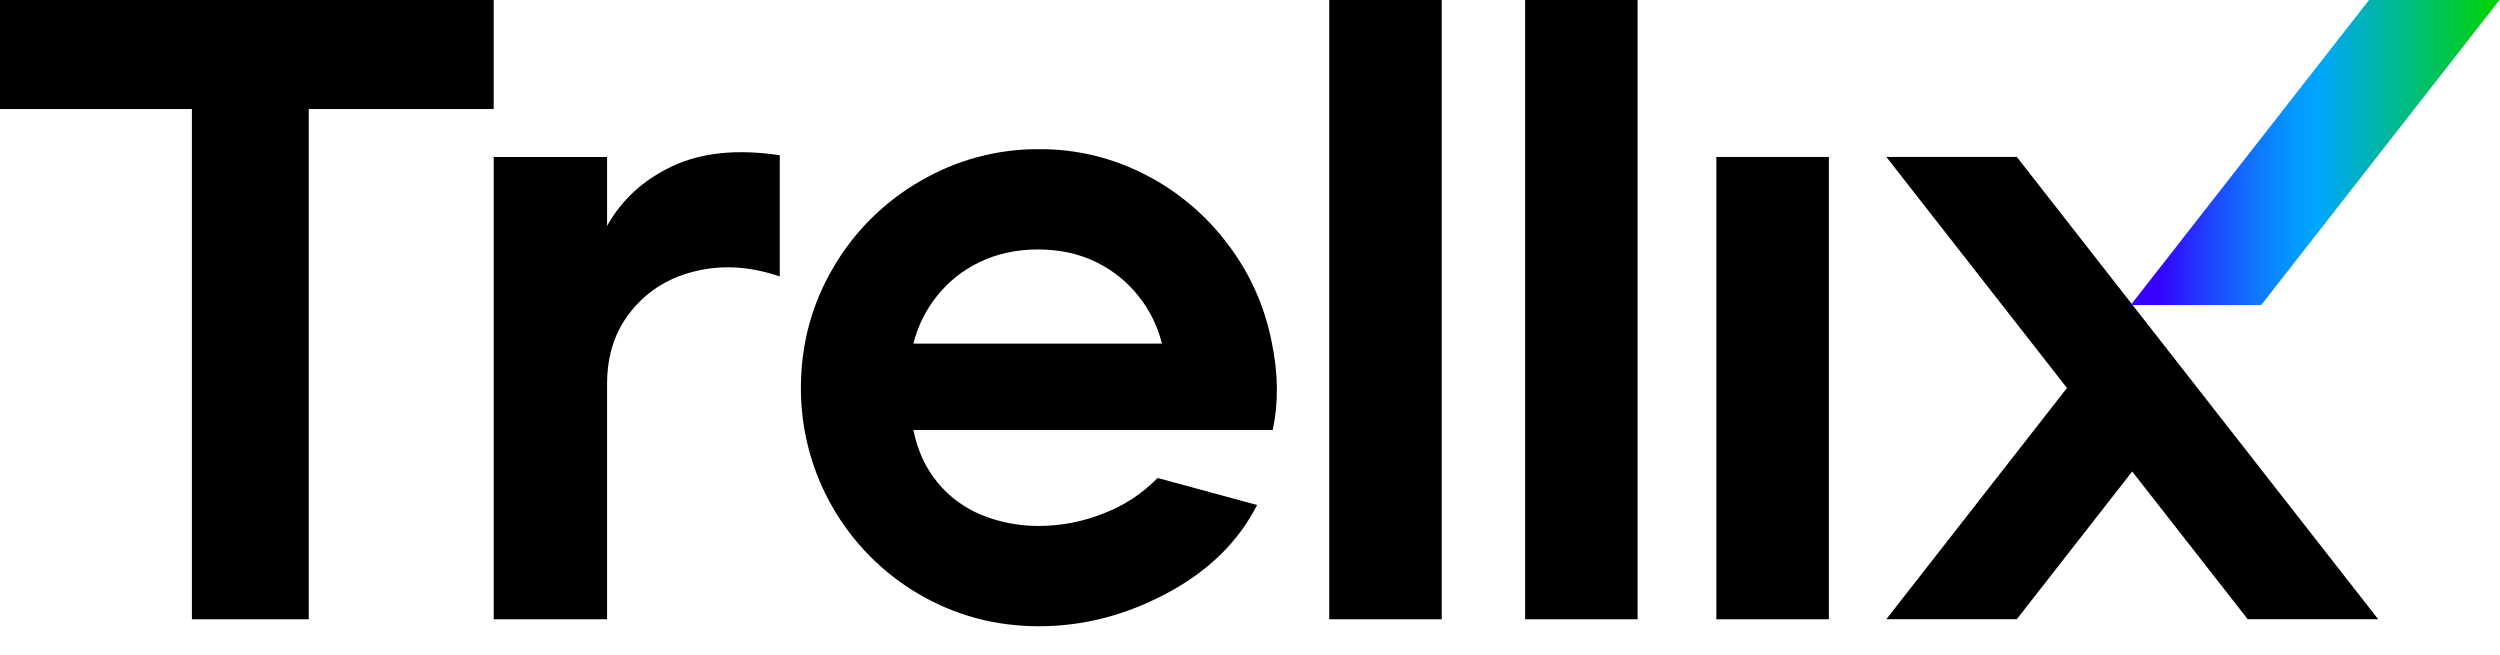 <?xml version="1.0" encoding="UTF-8"?>
<svg xmlns="http://www.w3.org/2000/svg" width="42" height="11" viewBox="0 0 42 11" fill="none">
  <g clip-path="url(#clip0_500_793)">
    <path d="M39.953 10.402L33.883 2.637H31.691L34.725 6.518L31.691 10.402H33.883L35.821 7.921L37.761 10.402H39.953Z" fill="black"></path>
    <path d="M28.835 2.637H30.725V10.404H28.835V2.637Z" fill="black"></path>
    <path d="M25.622 0H27.512V10.404H25.622V0Z" fill="black"></path>
    <path d="M22.331 0H24.221V10.404H22.331V0Z" fill="black"></path>
    <path d="M17.455 10.521C16.723 10.521 16.049 10.34 15.433 9.979C14.83 9.626 14.33 9.12 13.983 8.514C13.636 7.907 13.454 7.22 13.455 6.521C13.455 5.788 13.636 5.114 13.997 4.499C14.349 3.892 14.855 3.39 15.462 3.041C16.067 2.687 16.755 2.502 17.455 2.506C18.074 2.502 18.685 2.648 19.235 2.931C19.783 3.21 20.259 3.611 20.628 4.103C20.999 4.59 21.252 5.157 21.367 5.759C21.475 6.277 21.48 6.765 21.382 7.224H15.345C15.414 7.566 15.548 7.859 15.748 8.103C15.947 8.346 16.204 8.535 16.495 8.653C16.8 8.776 17.126 8.838 17.455 8.836C17.829 8.835 18.2 8.763 18.547 8.623C18.887 8.493 19.194 8.29 19.448 8.03L21.119 8.484C20.806 9.1 20.303 9.593 19.609 9.964C18.916 10.335 18.198 10.521 17.455 10.521ZM19.521 5.773C19.45 5.485 19.318 5.215 19.133 4.982C18.941 4.737 18.695 4.539 18.415 4.403C18.127 4.262 17.802 4.191 17.441 4.191C17.079 4.191 16.752 4.261 16.459 4.403C16.175 4.537 15.927 4.735 15.734 4.982C15.549 5.215 15.416 5.485 15.345 5.773H19.521Z" fill="black"></path>
    <path d="M8.294 2.638H10.199V3.795C10.443 3.356 10.809 3.021 11.298 2.791C11.786 2.562 12.387 2.501 13.1 2.608V4.645C12.621 4.479 12.157 4.447 11.708 4.55C11.259 4.652 10.895 4.872 10.617 5.209C10.338 5.546 10.199 5.959 10.199 6.447V10.404H8.294V2.638Z" fill="black"></path>
    <path d="M3.224 1.832H0V0H8.294V1.832H5.187V10.404H3.224V1.832Z" fill="black"></path>
    <path d="M37.989 5.124H35.796L39.8 0H41.992L37.989 5.124Z" fill="url(#paint0_linear_500_793)"></path>
  </g>
  <defs>
    <linearGradient id="paint0_linear_500_793" x1="35.801" y1="2.565" x2="42" y2="2.565" gradientUnits="userSpaceOnUse">
      <stop offset="0.074" stop-color="#3600FF"></stop>
      <stop offset="0.122" stop-color="#2E18FF"></stop>
      <stop offset="0.253" stop-color="#1A54FF"></stop>
      <stop offset="0.364" stop-color="#0C80FF"></stop>
      <stop offset="0.451" stop-color="#039BFF"></stop>
      <stop offset="0.501" stop-color="#00A5FF"></stop>
      <stop offset="1" stop-color="#00D300"></stop>
    </linearGradient>
    <clipPath id="clip0_500_793">
      <rect width="42" height="10.521" fill="white"></rect>
    </clipPath>
  </defs>
</svg>
